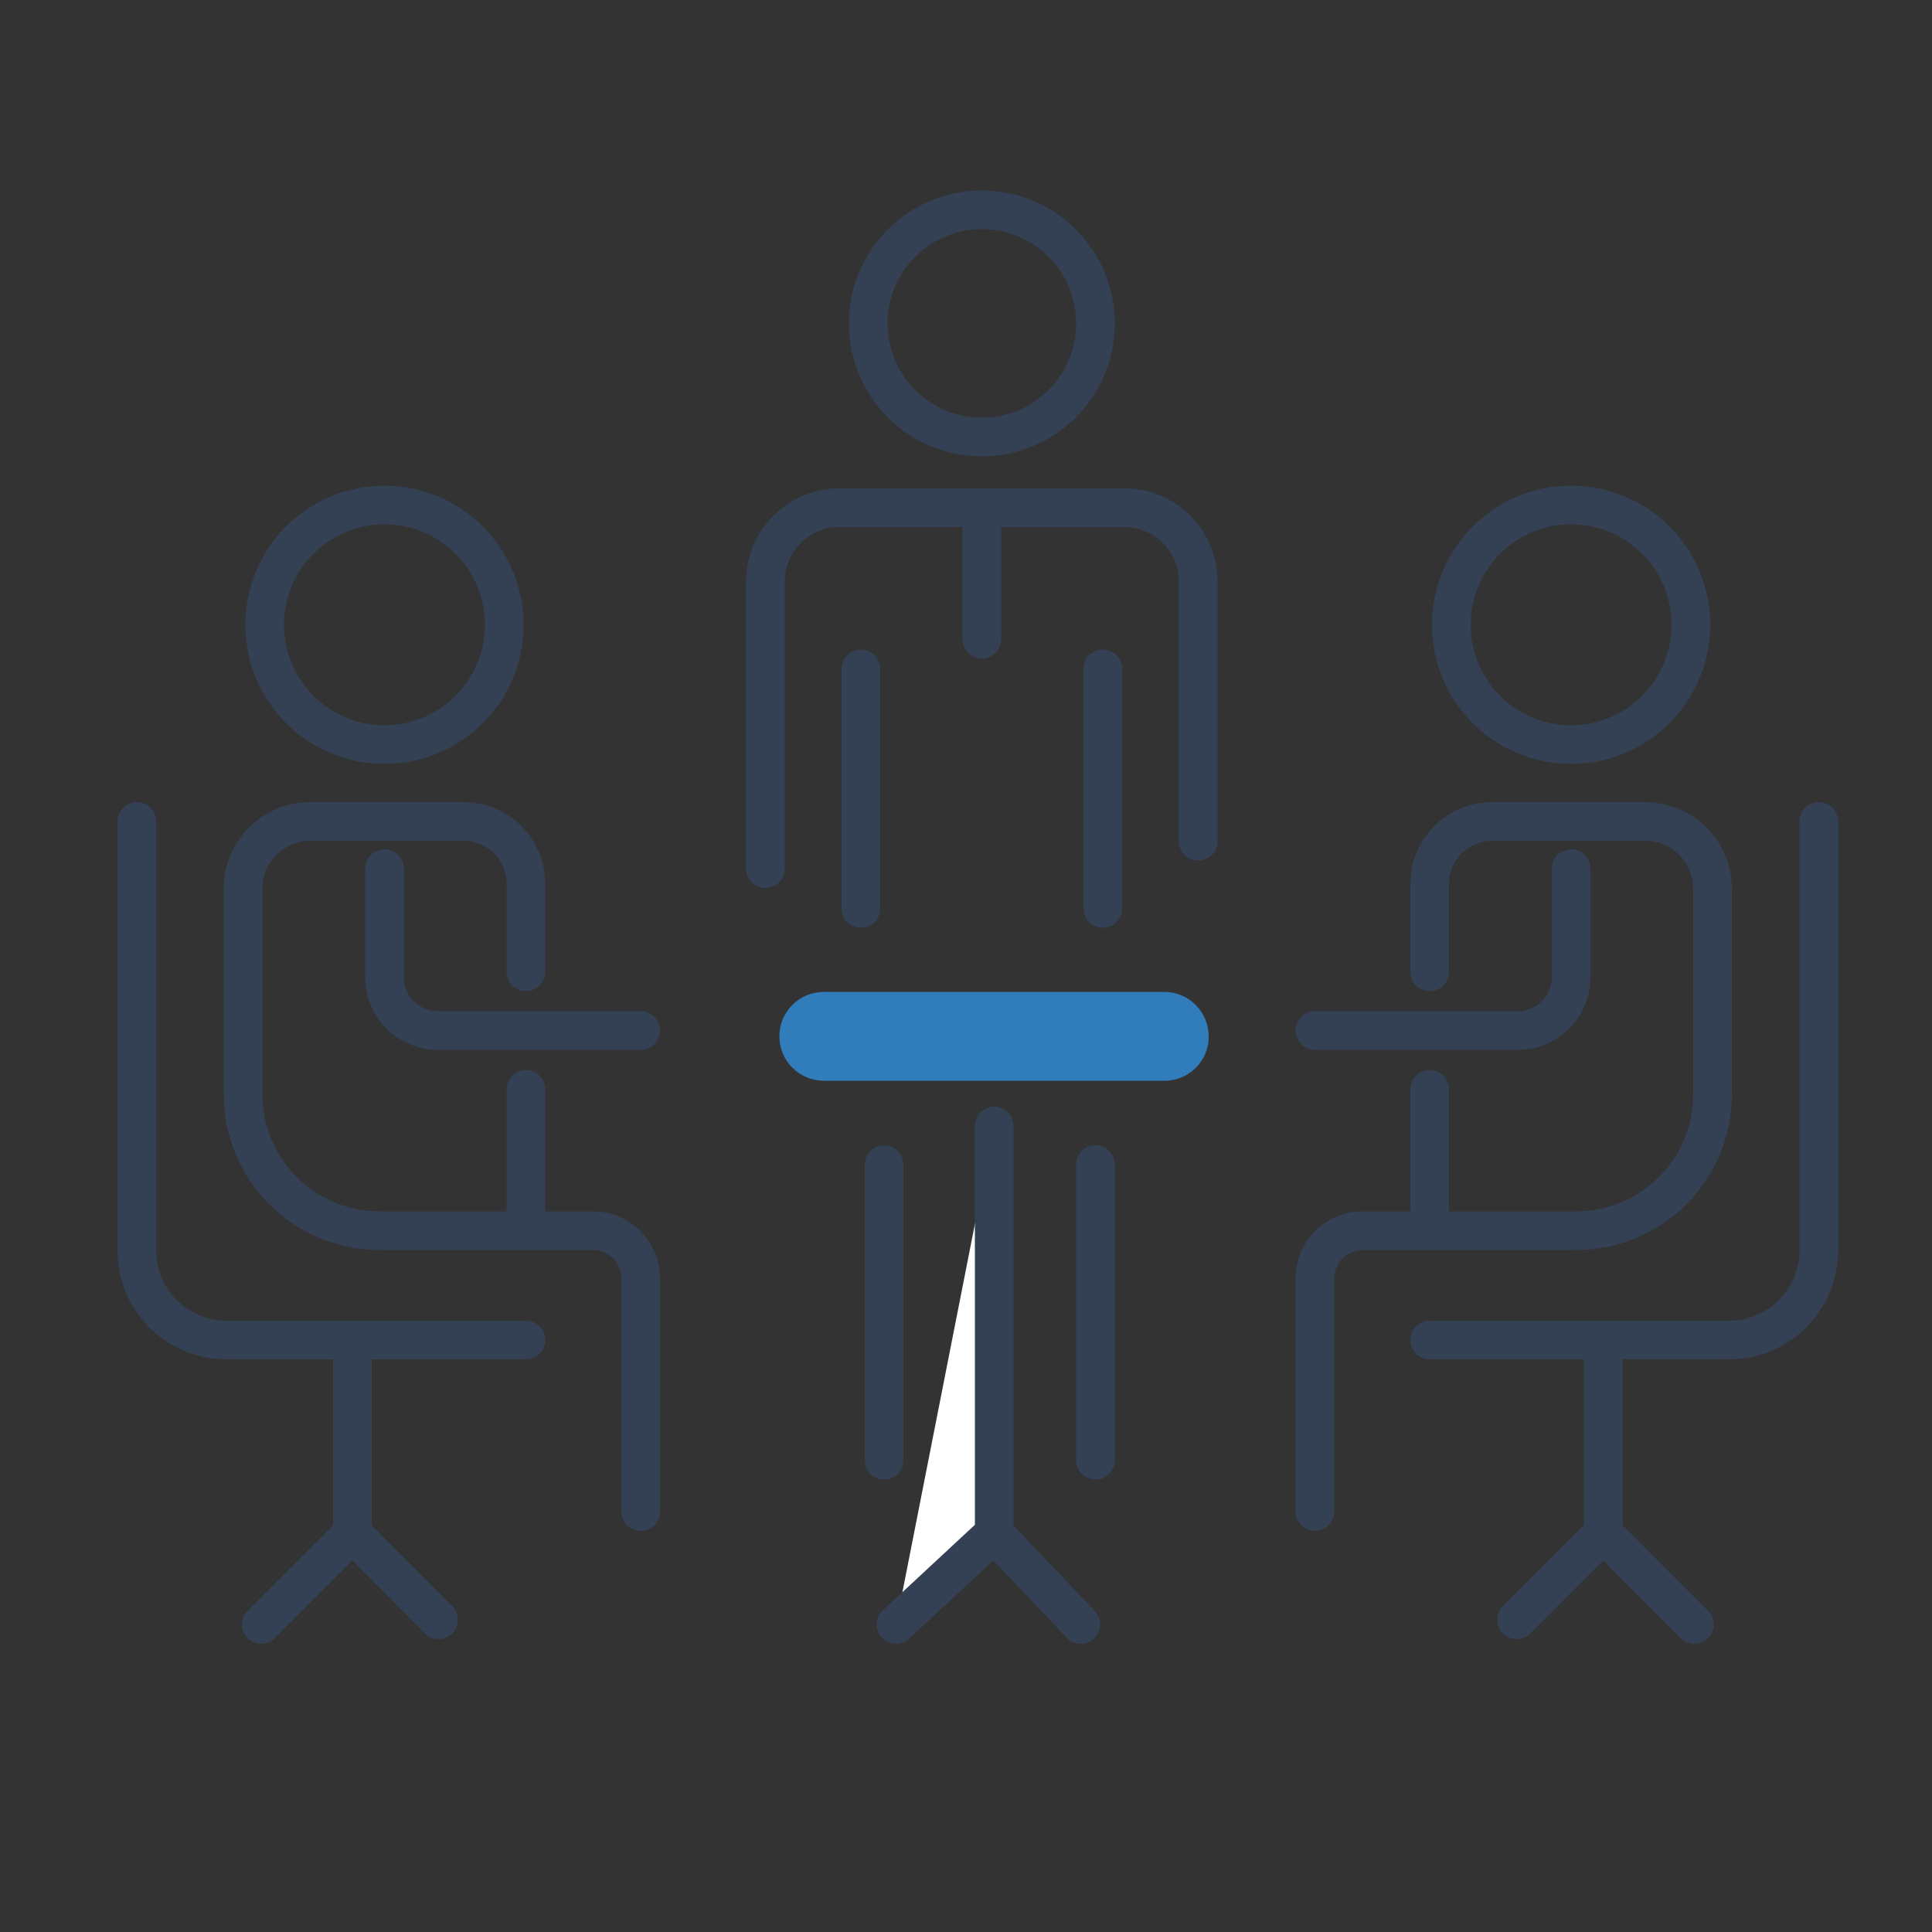 <?xml version="1.0" encoding="utf-8"?>
<!-- Generator: Adobe Illustrator 26.0.1, SVG Export Plug-In . SVG Version: 6.00 Build 0)  -->
<svg version="1.1" id="레이어_1" xmlns="http://www.w3.org/2000/svg" xmlns:xlink="http://www.w3.org/1999/xlink" x="0px"
	 y="0px" viewBox="0 0 500 500" style="enable-background:new 0 0 500 500;" xml:space="preserve">
<rect x="0" y="0" width="500" height="500" fill="#333333" stroke="none"/>
<style type="text/css">
	.st0{fill:none;stroke:#344154;stroke-width:10;stroke-linecap:round;stroke-linejoin:round;stroke-miterlimit:10;}
	.st1{fill:none;stroke:#344154;stroke-width:10;stroke-linecap:round;stroke-linejoin:round;stroke-miterlimit:10;}
	.st2{fill:#317CBA;}
	.st3{fill:#FFFFFF;stroke:#344154;stroke-width:10;stroke-linecap:round;stroke-linejoin:round;stroke-miterlimit:10;}
</style>
<g>
	<path class="st0" d="M35.4,212.6v111c0,12.8,10.4,23.2,23.2,23.2h77.5"/>
	<ellipse class="st1" cx="99.5" cy="161.7" rx="31" ry="31"/>
	<path class="st0" d="M136.1,281.9v36.6H98.2c-19.5,0-35.3-15.8-35.3-35.3V230c0-9.6,7.8-17.4,17.4-17.4H120
		c8.9,0,16.1,7.2,16.1,16.1v22.8"/>
	<path class="st0" d="M99.5,224.8v28.1c0,7.6,6.2,13.8,13.8,13.8h52.5"/>
	<path class="st0" d="M136.1,318.5h17.4c6.8,0,12.3,5.5,12.3,12.3v60.4"/>
	<polyline class="st0" points="91.2,346.8 91.2,396.8 67.6,420.4 	"/>
	<line class="st0" x1="91.2" y1="396.8" x2="113.5" y2="419.2"/>
	<path class="st0" d="M470.7,212.6v111c0,12.8-10.4,23.2-23.2,23.2H370"/>
	<ellipse class="st1" cx="406.6" cy="161.7" rx="31" ry="31"/>
	<path class="st0" d="M370,281.9v36.6h37.9c19.5,0,35.3-15.8,35.3-35.3V230c0-9.6-7.8-17.4-17.4-17.4h-39.7
		c-8.9,0-16.1,7.2-16.1,16.1v22.8"/>
	<path class="st0" d="M406.6,224.8v28.1c0,7.6-6.2,13.8-13.8,13.8h-52.5"/>
	<path class="st0" d="M370,318.5h-17.4c-6.8,0-12.3,5.5-12.3,12.3v60.4"/>
	<polyline class="st0" points="414.9,346.8 414.9,396.8 438.5,420.4 	"/>
	<line class="st0" x1="414.9" y1="396.8" x2="392.5" y2="419.2"/>
	<path class="st2" d="M301.4,279.7h-44.1h-44.1c-6.4,0-11.5-5.2-11.5-11.5l0,0c0-6.4,5.2-11.5,11.5-11.5h88.1
		c6.4,0,11.5,5.2,11.5,11.5l0,0C312.9,274.5,307.7,279.7,301.4,279.7z"/>
	<polyline class="st3" points="257.3,291.4 257.3,396.8 231.9,420.4 	"/>
	<line class="st0" x1="257.3" y1="396.8" x2="279.7" y2="420.4"/>
	<g>
		<line class="st0" x1="285.4" y1="173.1" x2="285.4" y2="235.1"/>
		<ellipse class="st1" cx="254.1" cy="83.7" rx="29.4" ry="29.4"/>
		<path class="st0" d="M198.1,224.8v-74.3c0-10.6,8.6-19.1,19.1-19.1H291c10.6,0,19.1,8.6,19.1,19.1v67.2"/>
		<line class="st0" x1="222.8" y1="235.1" x2="222.8" y2="173.1"/>
		<line class="st0" x1="254.1" y1="131.3" x2="254.1" y2="165.4"/>
	</g>
	<line class="st0" x1="228.8" y1="301.4" x2="228.8" y2="377.9"/>
	<line class="st0" x1="283.5" y1="301.4" x2="283.5" y2="377.9"/>
</g>
</svg>
